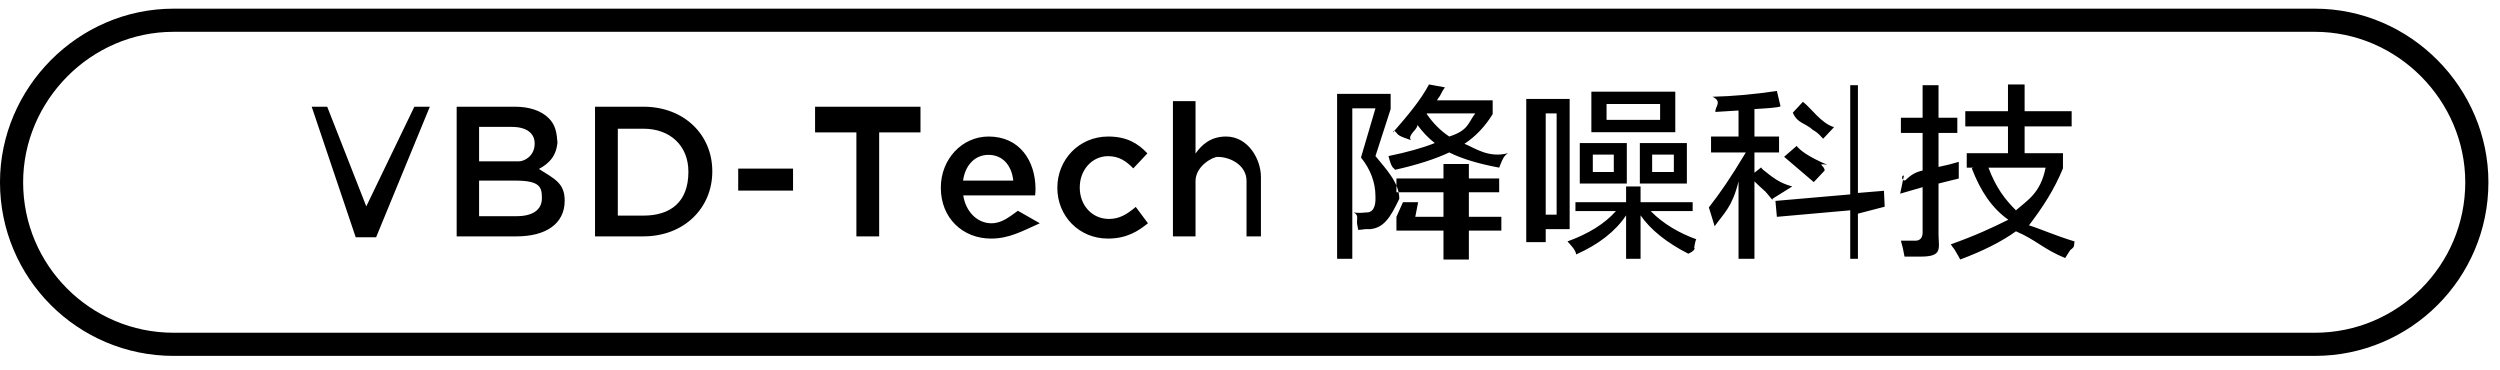 <svg 
 xmlns="http://www.w3.org/2000/svg"
 xmlns:xlink="http://www.w3.org/1999/xlink"
 width="216px" height="32px">
<defs>
<filter id="Filter_0">
                <feFlood flood-color="rgb(255, 255, 255)" flood-opacity="1" result="floodOut" />
                <feComposite operator="atop" in="floodOut" in2="SourceGraphic" result="compOut" />
                <feBlend mode="normal" in="compOut" in2="SourceGraphic" />
            </filter>

</defs>
<g filter="url(#Filter_0)">
<path fill-rule="evenodd"  fill="rgb(0, 0, 0)"
 d="M174.927,13.234 L178.240,13.234 L178.240,14.546 C177.490,16.380 176.511,17.880 175.302,19.47 C176.261,19.755 177.573,20.359 179.241,20.859 C179.157,21.25 179.32,21.275 178.866,21.609 C178.657,21.942 178.511,22.171 178.428,22.296 C176.511,21.504 175.93,20.734 174.177,19.984 C172.968,20.859 171.364,21.671 169.363,22.421 C169.279,22.254 169.113,21.962 168.863,21.546 C168.696,21.337 168.592,21.192 168.551,21.109 C170.676,20.359 172.177,19.651 173.52,18.984 C172.10,17.984 171.114,16.505 170.364,14.546 L170.489,14.484 L169.926,14.484 L169.926,13.234 L173.489,13.234 L173.489,10.922 L169.801,10.922 L169.801,9.609 L173.489,9.609 L173.489,7.296 L174.927,7.296 L174.927,9.609 L178.991,9.609 L178.991,10.922 L174.927,10.922 L174.927,13.234 ZM171.801,14.484 C172.468,16.26 173.260,17.255 174.177,18.171 C175.177,17.296 176.31,16.68 176.740,14.484 L171.801,14.484 ZM167.488,15.859 L167.488,20.296 C167.529,21.546 167.8,22.171 165.925,22.171 C165.425,22.171 164.966,22.171 164.550,22.171 C164.466,21.671 164.362,21.212 164.237,20.796 C164.487,20.796 164.862,20.796 165.363,20.796 C165.904,20.838 166.154,20.547 166.113,19.922 L166.113,16.171 L164.175,16.734 L164.50,15.171 C164.175,15.130 164.403,15.89 164.737,15.47 C165.321,14.922 165.779,14.818 166.113,14.734 L166.113,11.484 L164.237,11.484 L164.237,10.172 L166.113,10.172 L166.113,7.359 L167.488,7.359 L167.488,10.172 L169.113,10.172 L169.113,11.484 L167.488,11.484 L167.488,14.422 C168.113,14.297 168.696,14.151 169.238,13.984 C169.238,14.484 169.238,14.963 169.238,15.421 C169.113,15.463 168.946,15.505 168.738,15.546 C168.571,15.588 168.154,15.693 167.488,15.859 ZM160.524,22.359 L159.86,22.359 L159.86,18.171 L153.522,18.734 L153.397,17.359 L159.86,16.796 L159.86,7.359 L160.524,7.359 L160.524,16.671 L162.774,16.484 L162.837,17.859 L160.524,18.46 L160.524,22.359 ZM156.648,11.234 C155.898,10.568 155.314,10.68 154.898,9.734 L155.773,8.797 C156.481,9.338 157.377,10.68 158.461,10.984 L157.523,11.984 C157.314,11.818 157.23,11.568 156.648,11.234 ZM156.711,15.734 C155.835,14.984 154.981,14.255 154.148,13.547 L155.23,12.609 C155.523,12.984 156.210,13.526 157.86,14.234 C156.877,14.109 157.64,14.276 157.648,14.734 L156.711,15.734 ZM152.22,14.422 C152.105,14.464 152.210,14.546 152.335,14.671 C153.168,15.338 153.751,15.818 154.85,16.109 L153.147,17.172 C153.22,17.47 152.813,16.838 152.522,16.546 C152.105,16.171 151.792,15.880 151.584,15.672 L151.584,22.359 L150.209,22.359 L150.209,15.672 C149.667,17.88 148.979,18.380 148.146,19.546 L147.646,17.921 C148.646,16.631 149.459,15.47 150.84,13.171 L147.834,13.171 L147.834,11.796 L150.209,11.796 L150.209,9.547 L148.209,9.671 C148.167,9.213 148.84,8.776 147.959,8.359 C149.709,8.318 151.563,8.151 153.522,7.859 L153.835,9.171 C153.85,9.296 152.335,9.380 151.584,9.422 L151.584,11.796 L153.710,11.796 L153.710,13.171 L151.584,13.171 L151.584,14.922 L152.22,14.422 ZM146.371,21.46 C146.246,21.212 146.79,21.504 145.871,21.922 C143.995,20.963 142.620,19.859 141.745,18.609 L141.745,22.359 L140.494,22.359 L140.494,18.609 C139.577,19.984 138.139,21.109 136.181,21.984 C136.14,21.609 135.764,21.234 135.431,20.859 C137.264,20.193 138.660,19.318 139.619,18.234 L136.118,18.234 L136.118,17.47 L140.494,17.47 L140.494,16.109 L141.745,16.109 L141.745,17.47 L146.246,17.47 L146.246,18.234 L142.620,18.234 C143.703,19.359 145.16,20.171 146.558,20.671 C146.516,20.754 146.454,20.879 146.371,21.46 ZM141.682,12.359 L145.746,12.359 L145.746,15.859 L141.682,15.859 L141.682,12.359 ZM142.745,14.859 L144.620,14.859 L144.620,13.359 L142.745,13.359 L142.745,14.859 ZM140.557,15.859 L136.493,15.859 L136.493,12.359 L140.557,12.359 L140.557,15.859 ZM139.432,13.359 L137.619,13.359 L137.619,14.859 L139.432,14.859 L139.432,13.359 ZM137.494,7.921 L144.745,7.921 L144.745,11.421 L137.494,11.421 L137.494,7.921 ZM138.807,10.359 L143.433,10.359 L143.433,8.984 L138.807,8.984 L138.807,10.359 ZM133.55,20.921 L131.868,20.921 L131.868,8.546 L135.618,8.546 L135.618,19.797 L133.55,19.797 L133.55,20.921 ZM134.493,18.547 L134.493,9.796 L133.55,9.796 L133.55,18.547 L134.493,18.547 ZM129.654,14.171 C129.612,14.297 129.570,14.401 129.529,14.484 C127.737,14.151 126.299,13.714 125.216,13.171 C123.966,13.755 122.403,14.255 120.527,14.671 C120.443,14.464 120.256,14.68 119.965,13.484 C121.590,13.151 122.924,12.776 123.966,12.359 C123.424,11.943 122.924,11.421 122.465,10.797 C122.48,11.213 121.590,11.651 121.90,12.109 C121.6,11.984 120.881,11.796 120.715,11.547 C120.548,11.338 120.423,11.171 120.340,11.46 C121.715,9.881 122.756,8.630 123.466,7.296 L124.841,7.547 C124.716,7.714 124.569,7.963 124.403,8.296 C124.278,8.463 124.194,8.588 124.153,8.671 L128.967,8.671 L128.967,9.859 C128.300,10.943 127.487,11.796 126.529,12.421 C127.445,12.796 128.612,13.68 130.30,13.234 C129.946,13.443 129.821,13.755 129.654,14.171 ZM127.466,9.796 L123.278,9.796 L123.278,9.859 C123.819,10.651 124.466,11.296 125.216,11.796 C126.91,11.256 126.841,10.588 127.466,9.796 ZM120.90,17.172 C120.131,18.796 119.568,19.671 118.402,19.797 C118.277,19.797 118.130,19.797 117.964,19.797 C117.714,19.838 117.505,19.859 117.339,19.859 C117.339,19.776 117.318,19.651 117.277,19.484 C117.152,18.984 117.47,18.609 116.964,18.359 C117.297,18.401 117.630,18.401 117.964,18.359 C118.590,18.401 118.881,17.943 118.840,16.984 C118.840,15.776 118.422,14.651 117.589,13.609 L118.840,9.359 L116.839,9.359 L116.839,22.359 L115.526,22.359 L115.526,8.109 L120.152,8.109 L120.152,9.422 L118.840,13.484 C119.673,14.526 120.90,15.755 120.90,17.172 ZM107.7,15.621 C107.7,14.308 106.351,13.556 105.198,13.556 C104.78,13.556 103.294,14.340 103.294,15.653 L103.294,20.422 L101.341,20.422 L101.341,8.739 L103.294,8.739 L103.294,13.268 C103.838,12.484 104.622,11.796 105.935,11.796 C107.840,11.796 108.944,13.76 108.944,15.28 L108.944,20.422 L107.7,20.422 L107.7,15.621 ZM95.820,18.917 C96.733,18.917 97.389,18.501 98.13,17.877 L99.182,19.29 C98.349,19.957 97.373,20.613 95.724,20.613 C93.211,20.613 91.355,18.645 91.355,16.245 L91.355,16.213 C91.355,13.812 93.211,11.796 95.756,11.796 C97.341,11.796 98.333,12.388 99.134,13.252 L97.917,14.549 C97.325,13.940 96.701,13.492 95.740,13.492 C94.332,13.492 93.291,14.709 93.291,16.181 L93.291,16.213 C93.291,17.717 94.332,18.917 95.820,18.917 ZM83.225,16.885 C83.433,18.261 84.410,19.29 85.658,19.29 C86.603,19.29 87.275,18.677 87.947,18.21 L89.84,19.29 C88.283,19.989 87.179,20.613 85.626,20.613 C83.177,20.613 81.288,18.837 81.288,16.229 L81.288,16.197 C81.288,13.780 83.1,11.796 85.418,11.796 C88.107,11.796 89.468,13.908 89.468,16.341 C89.468,16.517 89.452,16.693 89.436,16.885 L83.225,16.885 ZM85.402,13.380 C84.218,13.380 83.385,14.293 83.209,15.604 L87.547,15.604 C87.419,14.356 86.683,13.380 85.402,13.380 ZM75.960,20.422 L73.992,20.422 L73.992,11.44 L70.422,11.44 L70.422,9.220 L79.530,9.220 L79.530,11.44 L75.960,11.44 L75.960,20.422 ZM63.781,14.565 L68.519,14.565 L68.519,16.469 L63.781,16.469 L63.781,14.565 ZM55.588,20.422 L51.410,20.422 L51.410,9.220 L55.588,9.220 C59.109,9.220 61.542,11.636 61.542,14.788 L61.542,14.821 C61.542,17.973 59.109,20.422 55.588,20.422 ZM59.477,14.821 C59.477,12.628 57.941,11.12 55.588,11.12 L53.379,11.12 L53.379,18.629 L55.588,18.629 C57.941,18.629 59.477,17.45 59.477,14.853 L59.477,14.821 ZM44.642,20.422 L39.456,20.422 L39.456,9.220 L44.482,9.220 C45.762,9.220 46.771,9.571 47.411,10.212 C47.907,10.708 48.163,11.332 48.163,12.68 L48.163,12.100 C48.163,13.444 47.395,14.164 46.563,14.596 C47.875,15.44 48.788,15.797 48.788,17.317 L48.788,17.349 C48.788,19.349 47.139,20.422 44.642,20.422 ZM46.195,12.388 C46.195,11.508 45.490,10.964 44.226,10.964 L41.393,10.964 L41.393,13.940 L44.82,13.940 C45.346,13.940 46.195,13.444 46.195,12.420 L46.195,12.388 ZM46.819,17.109 C46.819,16.165 46.66,15.604 44.514,15.604 L41.393,15.604 L41.393,18.677 L44.658,18.677 C45.986,18.677 46.819,18.149 46.819,17.141 L46.819,17.109 ZM30.734,20.501 L26.93,9.220 L28.270,9.220 L31.647,17.829 L35.8,9.220 L37.137,9.220 L32.495,20.501 L30.734,20.501 ZM124.716,14.171 L126.91,14.171 L126.91,15.421 L129.529,15.421 L129.529,16.609 L126.91,16.609 L126.91,18.734 L129.717,18.734 L129.717,19.922 L126.91,19.922 L126.91,22.421 L124.716,22.421 L124.716,19.922 L120.652,19.922 L120.652,18.734 L121.215,17.47 L122.528,17.47 L122.28,18.734 L124.716,18.734 L124.716,16.609 L120.652,16.609 L120.652,15.421 L124.716,15.421 L124.716,14.171 Z"/>
<path fill-rule="evenodd"  stroke="rgb(0, 0, 0)" stroke-width="2px" stroke-linecap="butt" stroke-linejoin="miter" fill="none"
 d="M14.999,1.749 L199.999,1.749 C207.731,1.749 213.999,8.17 213.999,15.749 C213.999,23.481 207.731,29.749 199.999,29.749 L14.999,29.749 C7.267,29.749 0.999,23.481 0.999,15.749 C0.999,8.17 7.267,1.749 14.999,1.749 Z"/>
</g>
</svg>
